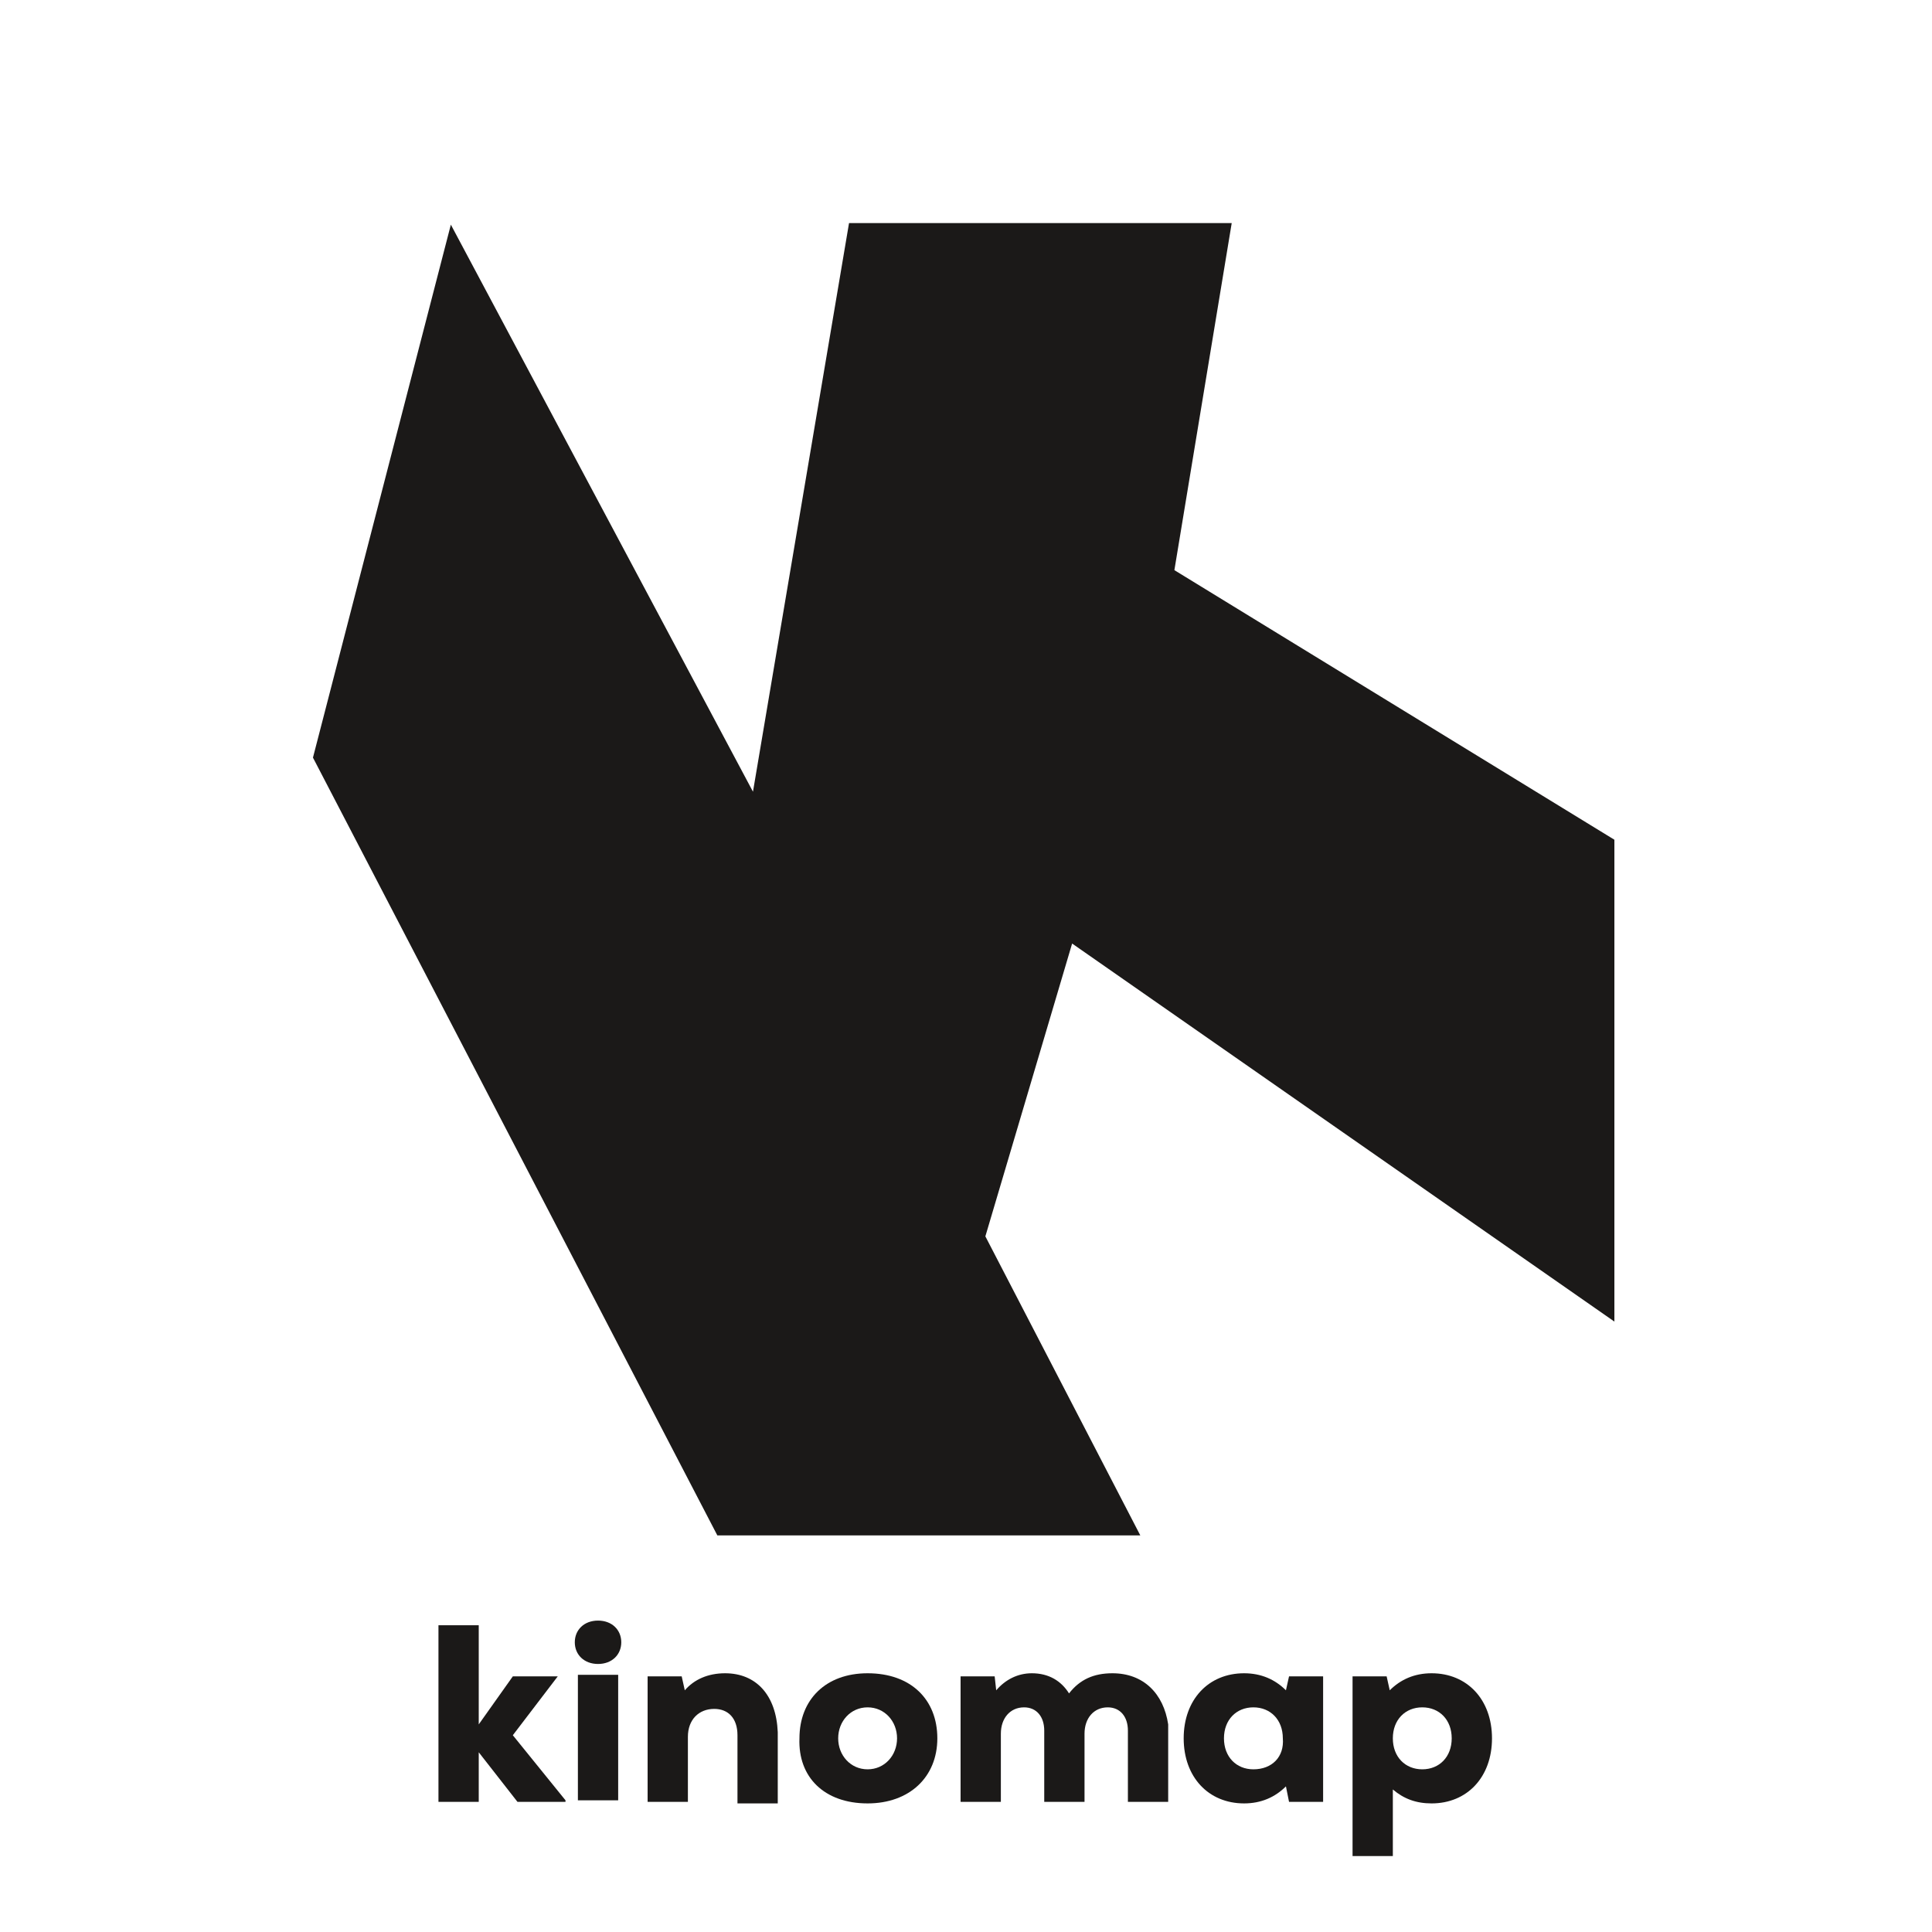 <?xml version="1.0" encoding="utf-8"?>
<svg version="1.1" id="Layer_1" xmlns="http://www.w3.org/2000/svg" xmlns:xlink="http://www.w3.org/1999/xlink" width="125" height="125"
	 viewBox="0 0 124.7 124.7" xml:space="preserve">
<style type="text/css">
	.st1{fill:#1B1918;}
</style>
<g id="Kinomap">
	<path class="st1" d="M36.5,116.2l-3.4-4.2l2.9-3.8h-2.9l-2.2,3.1v-6.4h-2.6v11.4h2.6v-3.2l2.5,3.2h3.1V116.2z"/>
	<path class="st1" d="M38.6,107.4c0.9,0,1.5-0.6,1.5-1.4s-0.6-1.4-1.5-1.4s-1.5,0.6-1.5,1.4S37.7,107.4,38.6,107.4z M37.3,116.2h2.6
		v-8.1h-2.6V116.2z"/>
	<path class="st1" d="M46.8,108c-1.1,0-2,0.4-2.6,1.1l-0.2-0.9h-2.2v8.1h2.6v-4.2c0-1.1,0.7-1.8,1.7-1.8c0.9,0,1.5,0.6,1.5,1.7v4.4
		h2.6v-4.6C50.1,109.4,48.8,108,46.8,108z"/>
	<path class="st1" d="M56,116.4c2.7,0,4.5-1.7,4.5-4.2S58.8,108,56,108c-2.7,0-4.4,1.7-4.4,4.2C51.5,114.7,53.2,116.4,56,116.4z
		 M56,114.2c-1.1,0-1.9-0.9-1.9-2s0.8-2,1.9-2c1.1,0,1.9,0.9,1.9,2S57.1,114.2,56,114.2z"/>
	<path class="st1" d="M71.8,108c-1.2,0-2.1,0.4-2.8,1.3c-0.5-0.8-1.3-1.3-2.4-1.3c-0.9,0-1.7,0.4-2.3,1.1l-0.1-0.9H62v8.1h2.6v-4.4
		c0-1,0.6-1.7,1.5-1.7c0.8,0,1.3,0.6,1.3,1.5v4.6H70v-4.4c0-1,0.6-1.7,1.5-1.7c0.8,0,1.3,0.6,1.3,1.5v4.6h2.6v-5
		C75.1,109.3,73.8,108,71.8,108z"/>
	<path class="st1" d="M83.2,108.2l-0.2,0.9c-0.7-0.7-1.6-1.1-2.7-1.1c-2.3,0-3.9,1.7-3.9,4.2s1.6,4.2,3.9,4.2c1.1,0,2-0.4,2.7-1.1
		l0.2,1h2.2v-8.1H83.2z M80.9,114.2c-1.1,0-1.9-0.8-1.9-2s0.8-2,1.9-2c1.1,0,1.9,0.8,1.9,2C82.9,113.4,82.1,114.2,80.9,114.2z"/>
	<path class="st1" d="M92.4,108c-1.1,0-2,0.4-2.7,1.1l-0.2-0.9h-2.2v11.6h2.6v-4.3c0.7,0.6,1.5,0.9,2.5,0.9c2.3,0,3.9-1.7,3.9-4.2
		S94.7,108,92.4,108z M91.8,114.2c-1.1,0-1.9-0.8-1.9-2s0.8-2,1.9-2c1.1,0,1.9,0.8,1.9,2S92.9,114.2,91.8,114.2z"/>
	<path class="st1" d="M48.6,51.1L29.1,14.5l-8.9,34.4l26.1,50.2h27.3l-10-19.3l5.6-18.9l35,24.4V72v-9v-8.8L75.8,36.8l3.7-22.4H54.8
		L48.6,51.1z"/>
</g>
</svg>
